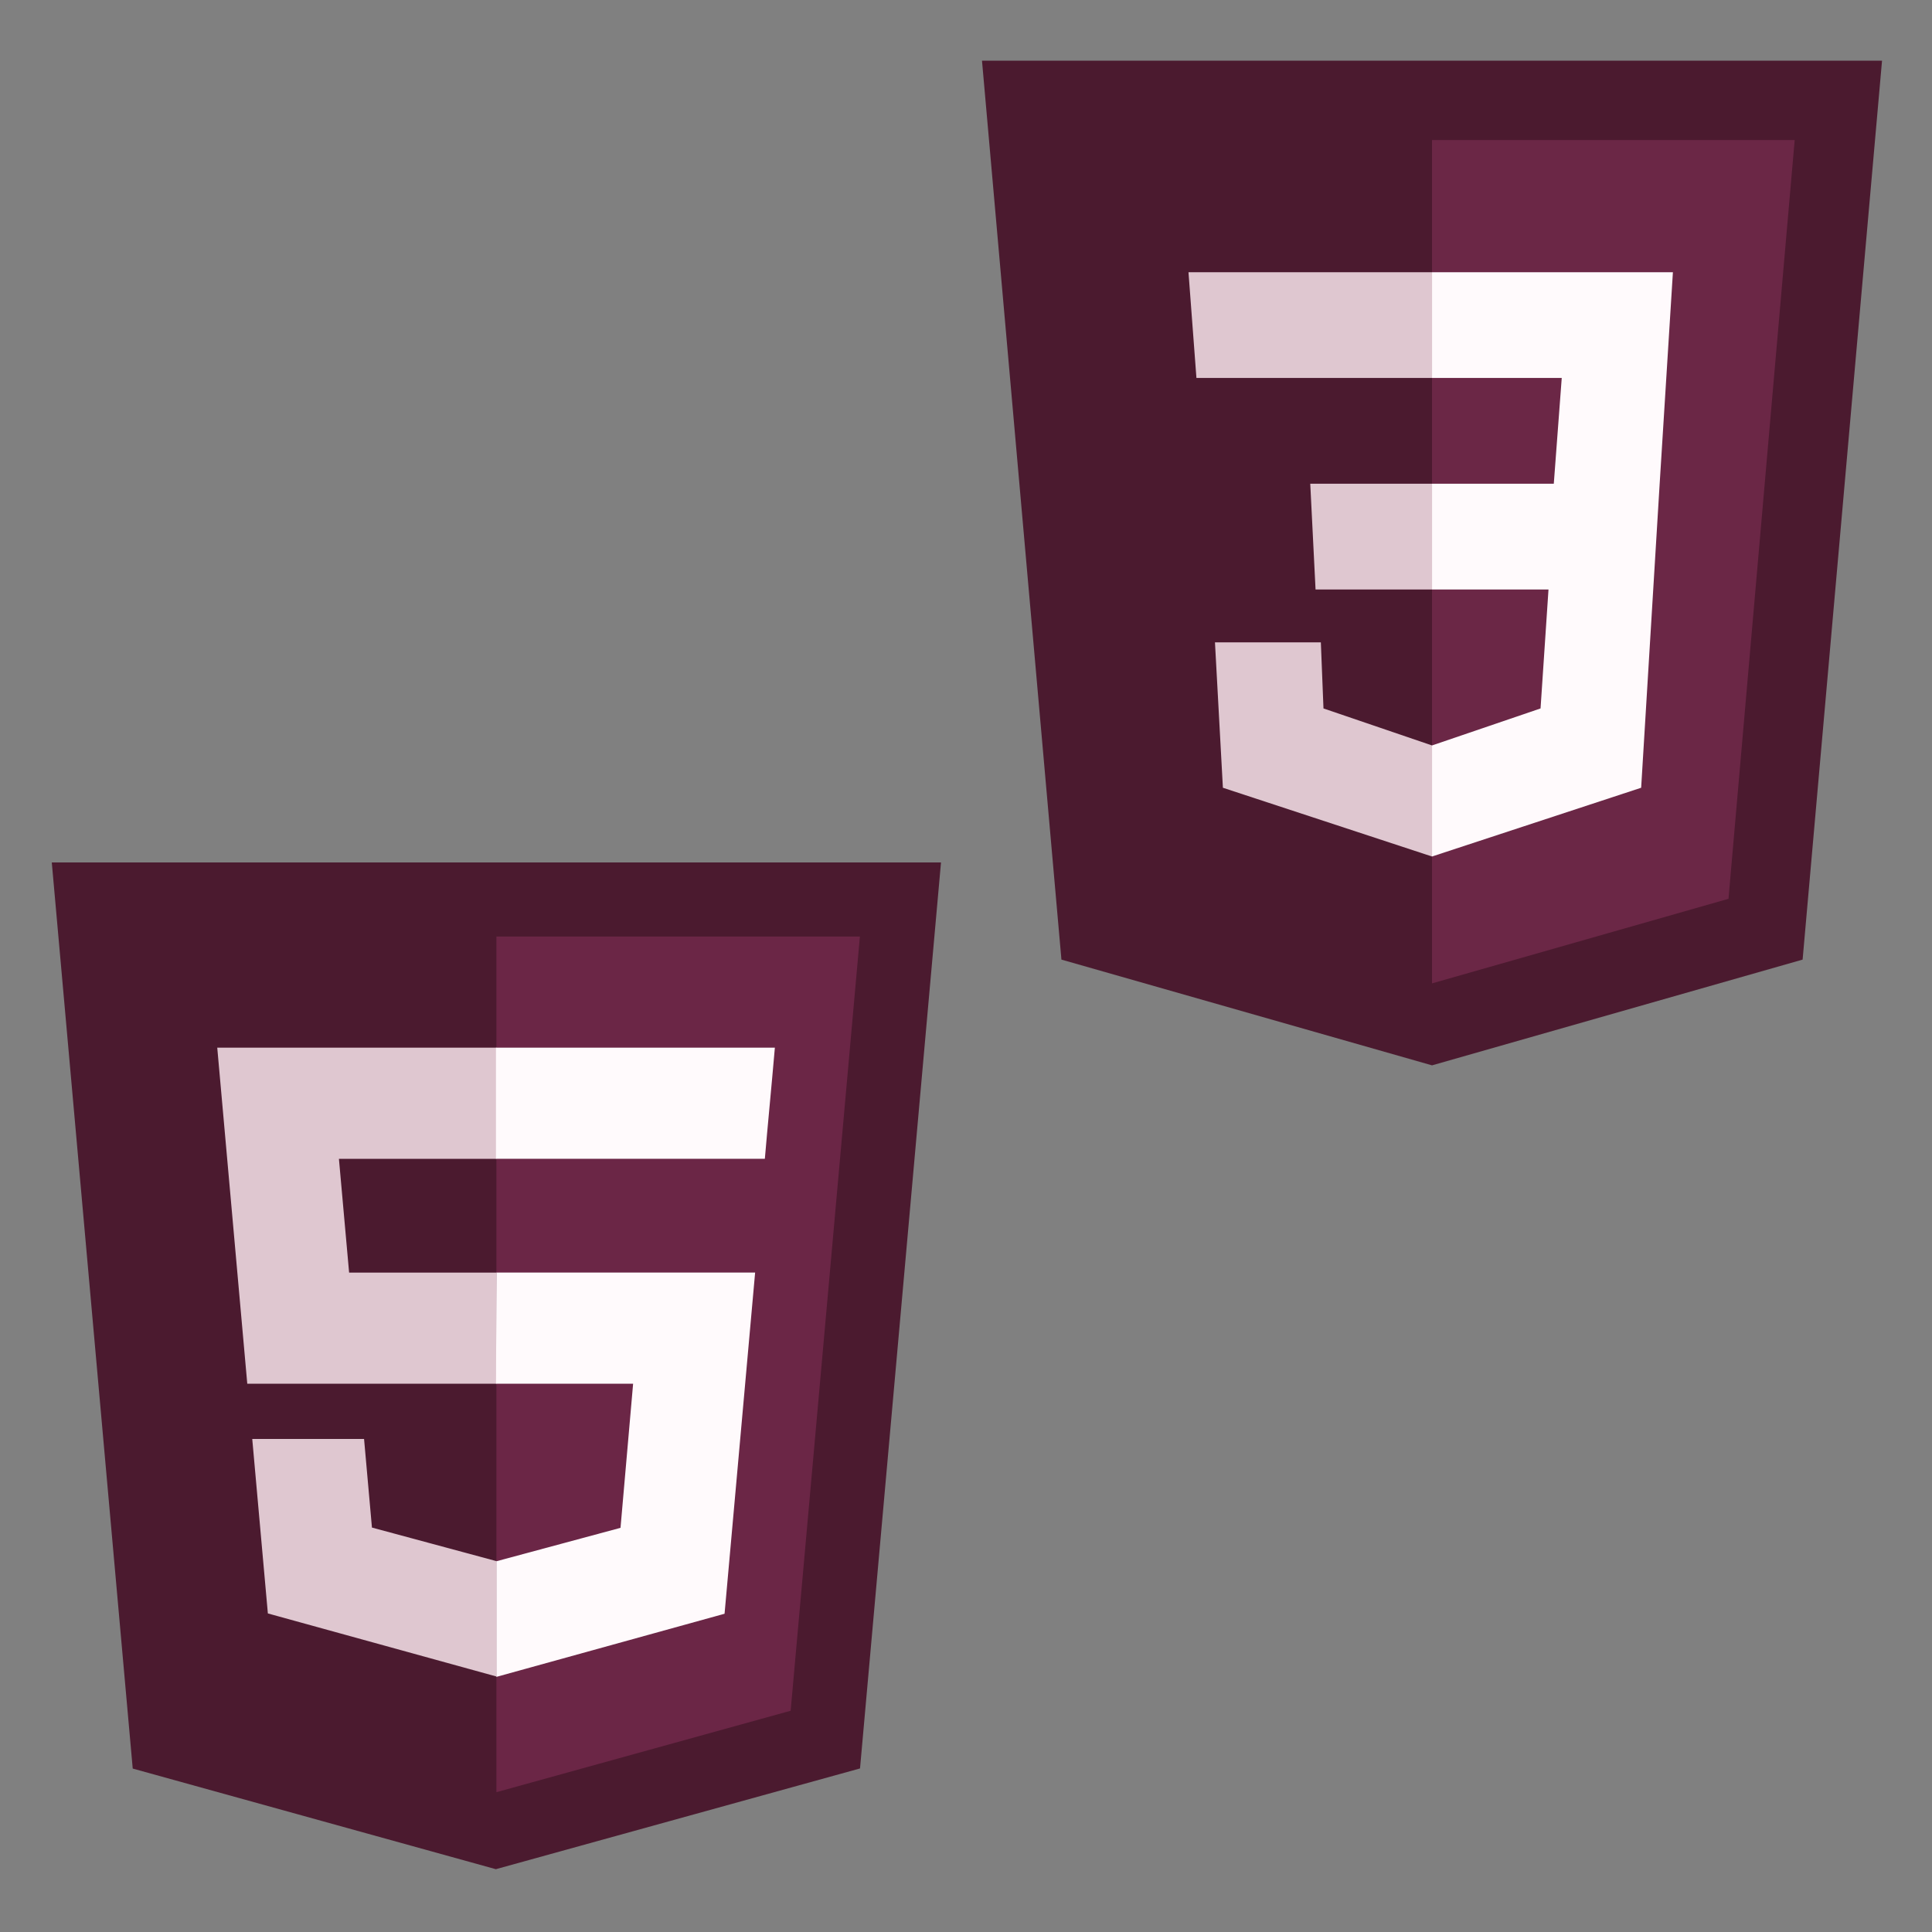 <svg xmlns="http://www.w3.org/2000/svg" xmlns:xlink="http://www.w3.org/1999/xlink" width="500" zoomAndPan="magnify" viewBox="0 0 375 375" height="500" preserveAspectRatio="xMidYMid meet" version="1.0"><rect x="0" y="0" width="375" height="375" fill="#808080" stroke="none"/><defs><clipPath id="1c59c5b6a2"><path d="M 10.102 167 L 182.602 167 L 182.602 363 L 10.102 363 Z M 10.102 167 " clip-rule="nonzero"/></clipPath><clipPath id="ac66dbaefa"><path d="M 190.578 11.785 L 365.328 11.785 L 365.328 206.785 L 190.578 206.785 Z M 190.578 11.785 " clip-rule="nonzero"/></clipPath></defs><g clip-path="url(#1c59c5b6a2)"><path fill="#4b1a2f" d="M 25.762 343.277 L 10.051 167.402 L 182.648 167.402 L 166.93 343.254 L 96.242 362.809 Z M 25.762 343.277 " fill-opacity="1" fill-rule="nonzero"/></g><path fill="#6b2646" d="M 153.465 332.055 L 166.906 181.781 L 96.352 181.781 L 96.352 347.863 Z M 153.465 332.055 " fill-opacity="1" fill-rule="nonzero"/><path fill="#dfc7d0" d="M 96.277 203.352 L 42.168 203.352 L 47.996 268.582 L 96.352 268.582 L 96.352 247.012 L 67.762 247.012 L 65.785 224.926 L 96.352 224.926 L 96.352 203.352 Z M 96.352 302.961 L 96.258 302.988 L 72.195 296.5 L 70.664 279.301 L 48.961 279.301 L 51.992 313.168 L 96.254 325.379 L 96.352 325.348 Z M 96.352 302.961 " fill-opacity="1" fill-rule="nonzero"/><path fill="#fffafc" d="M 96.277 268.582 L 122.887 268.582 L 120.441 296.551 L 96.34 303.043 L 96.34 325.484 L 140.637 313.227 L 146.57 247 L 96.352 247 Z M 149.887 209.141 L 150.402 203.352 L 96.266 203.352 L 96.266 224.918 L 148.457 224.918 L 148.883 220.07 Z M 149.887 209.141 " fill-opacity="1" fill-rule="nonzero"/><g clip-path="url(#ac66dbaefa)"><path fill="#4b1a2f" d="M 365.301 11.785 L 190.605 11.785 L 206.023 186.258 L 277.953 206.785 L 349.887 186.258 Z M 365.301 11.785 " fill-opacity="1" fill-rule="nonzero"/></g><path fill="#6b2746" d="M 277.953 27.18 L 277.953 190.875 L 335.5 174.457 L 348.348 27.18 Z M 277.953 27.18 " fill-opacity="1" fill-rule="nonzero"/><path fill="#fffafc" d="M 324.711 52.836 L 277.953 52.836 L 277.953 73.363 L 303.133 73.363 L 301.59 93.891 L 277.953 93.891 L 277.953 114.418 L 300.562 114.418 L 299.02 137.508 L 277.953 144.691 L 277.953 166.246 L 318.547 152.902 L 322.141 93.891 Z M 324.711 52.836 " fill-opacity="1" fill-rule="nonzero"/><path fill="#dfc7d0" d="M 277.953 52.836 L 277.953 73.363 L 232.227 73.363 L 230.684 52.836 Z M 254.32 93.891 L 255.348 114.418 L 277.953 114.418 L 277.953 93.891 Z M 256.375 124.68 L 235.824 124.68 L 237.363 152.902 L 277.953 166.246 L 277.953 144.691 L 256.887 137.508 Z M 256.375 124.68 " fill-opacity="1" fill-rule="nonzero"/></svg>